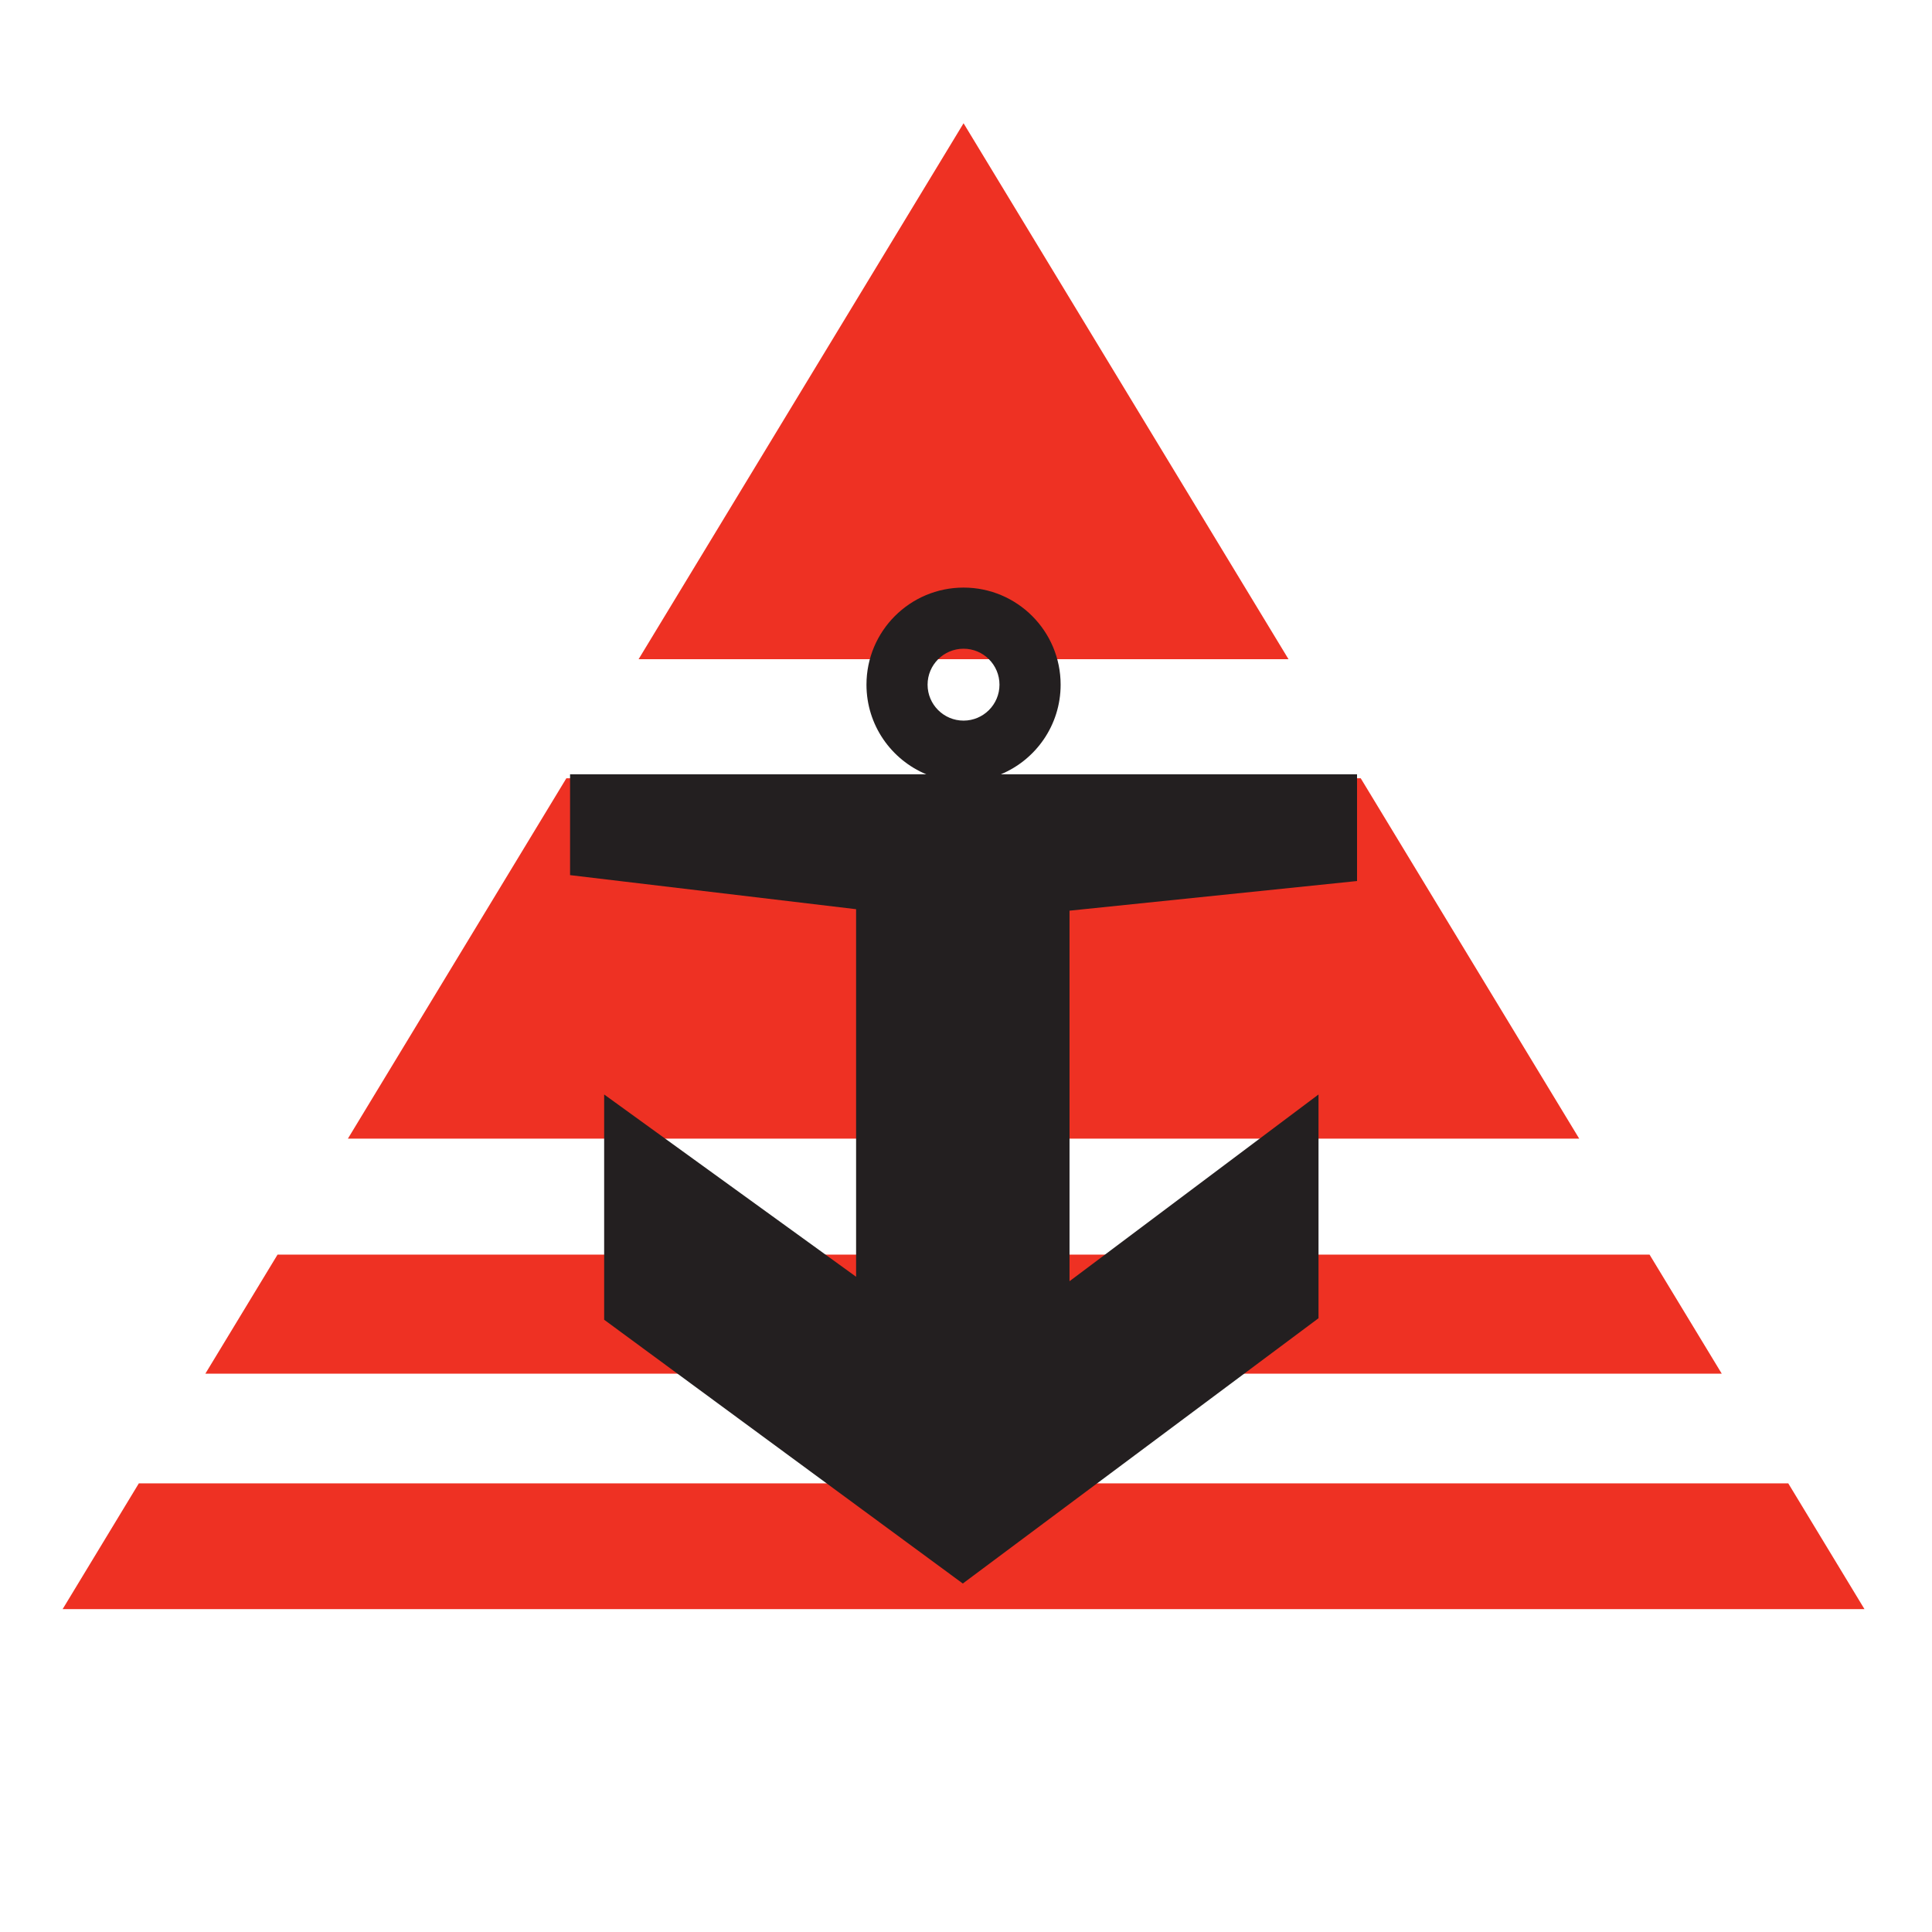 <?xml version="1.0" encoding="UTF-8" standalone="no"?>
<!DOCTYPE svg PUBLIC "-//W3C//DTD SVG 1.1//EN" "http://www.w3.org/Graphics/SVG/1.1/DTD/svg11.dtd">
<svg width="100%" height="100%" viewBox="0 0 401 401" version="1.1" xmlns="http://www.w3.org/2000/svg" xmlns:xlink="http://www.w3.org/1999/xlink" xml:space="preserve" xmlns:serif="http://www.serif.com/" style="fill-rule:evenodd;clip-rule:evenodd;stroke-linejoin:round;stroke-miterlimit:1.414;">
    <g transform="matrix(4.167,0,0,4.167,13,22)">
        <path d="M61.06,27.554L44.875,0.86L28.689,27.554L61.06,27.554Z" style="fill:rgb(238,49,35);fill-rule:nonzero;"/>
        <path d="M75.541,51.437L64.657,33.485L25.091,33.485L14.208,51.437L75.541,51.437Z" style="fill:rgb(238,49,35);fill-rule:nonzero;"/>
        <path d="M82.641,63.144L79.044,57.212L10.705,57.212L7.108,63.144L82.641,63.144Z" style="fill:rgb(238,49,35);fill-rule:nonzero;"/>
        <path d="M3.795,68.607L0,74.87L89.749,74.87L85.954,68.607L3.795,68.607Z" style="fill:rgb(238,49,35);fill-rule:nonzero;"/>
        <path d="M44.874,30.614C43.886,30.614 43.083,29.812 43.083,28.824C43.083,27.835 43.886,27.033 44.874,27.033C45.862,27.033 46.664,27.835 46.664,28.824C46.664,29.812 45.862,30.614 44.874,30.614ZM64.474,38.604L64.474,33.289L46.729,33.289C48.479,32.562 49.71,30.836 49.71,28.824C49.71,26.154 47.545,23.988 44.875,23.988C42.204,23.988 40.039,26.154 40.039,28.824C40.039,30.836 41.271,32.562 43.021,33.289L25.275,33.289L25.275,38.31L39.522,40.007L39.522,58.315L26.973,49.236L26.973,60.456L44.837,73.595L62.555,60.381L62.555,49.236L50.153,58.537L50.153,40.081L64.474,38.604Z" style="fill:rgb(35,31,32);fill-rule:nonzero;"/>
    </g>
</svg>
